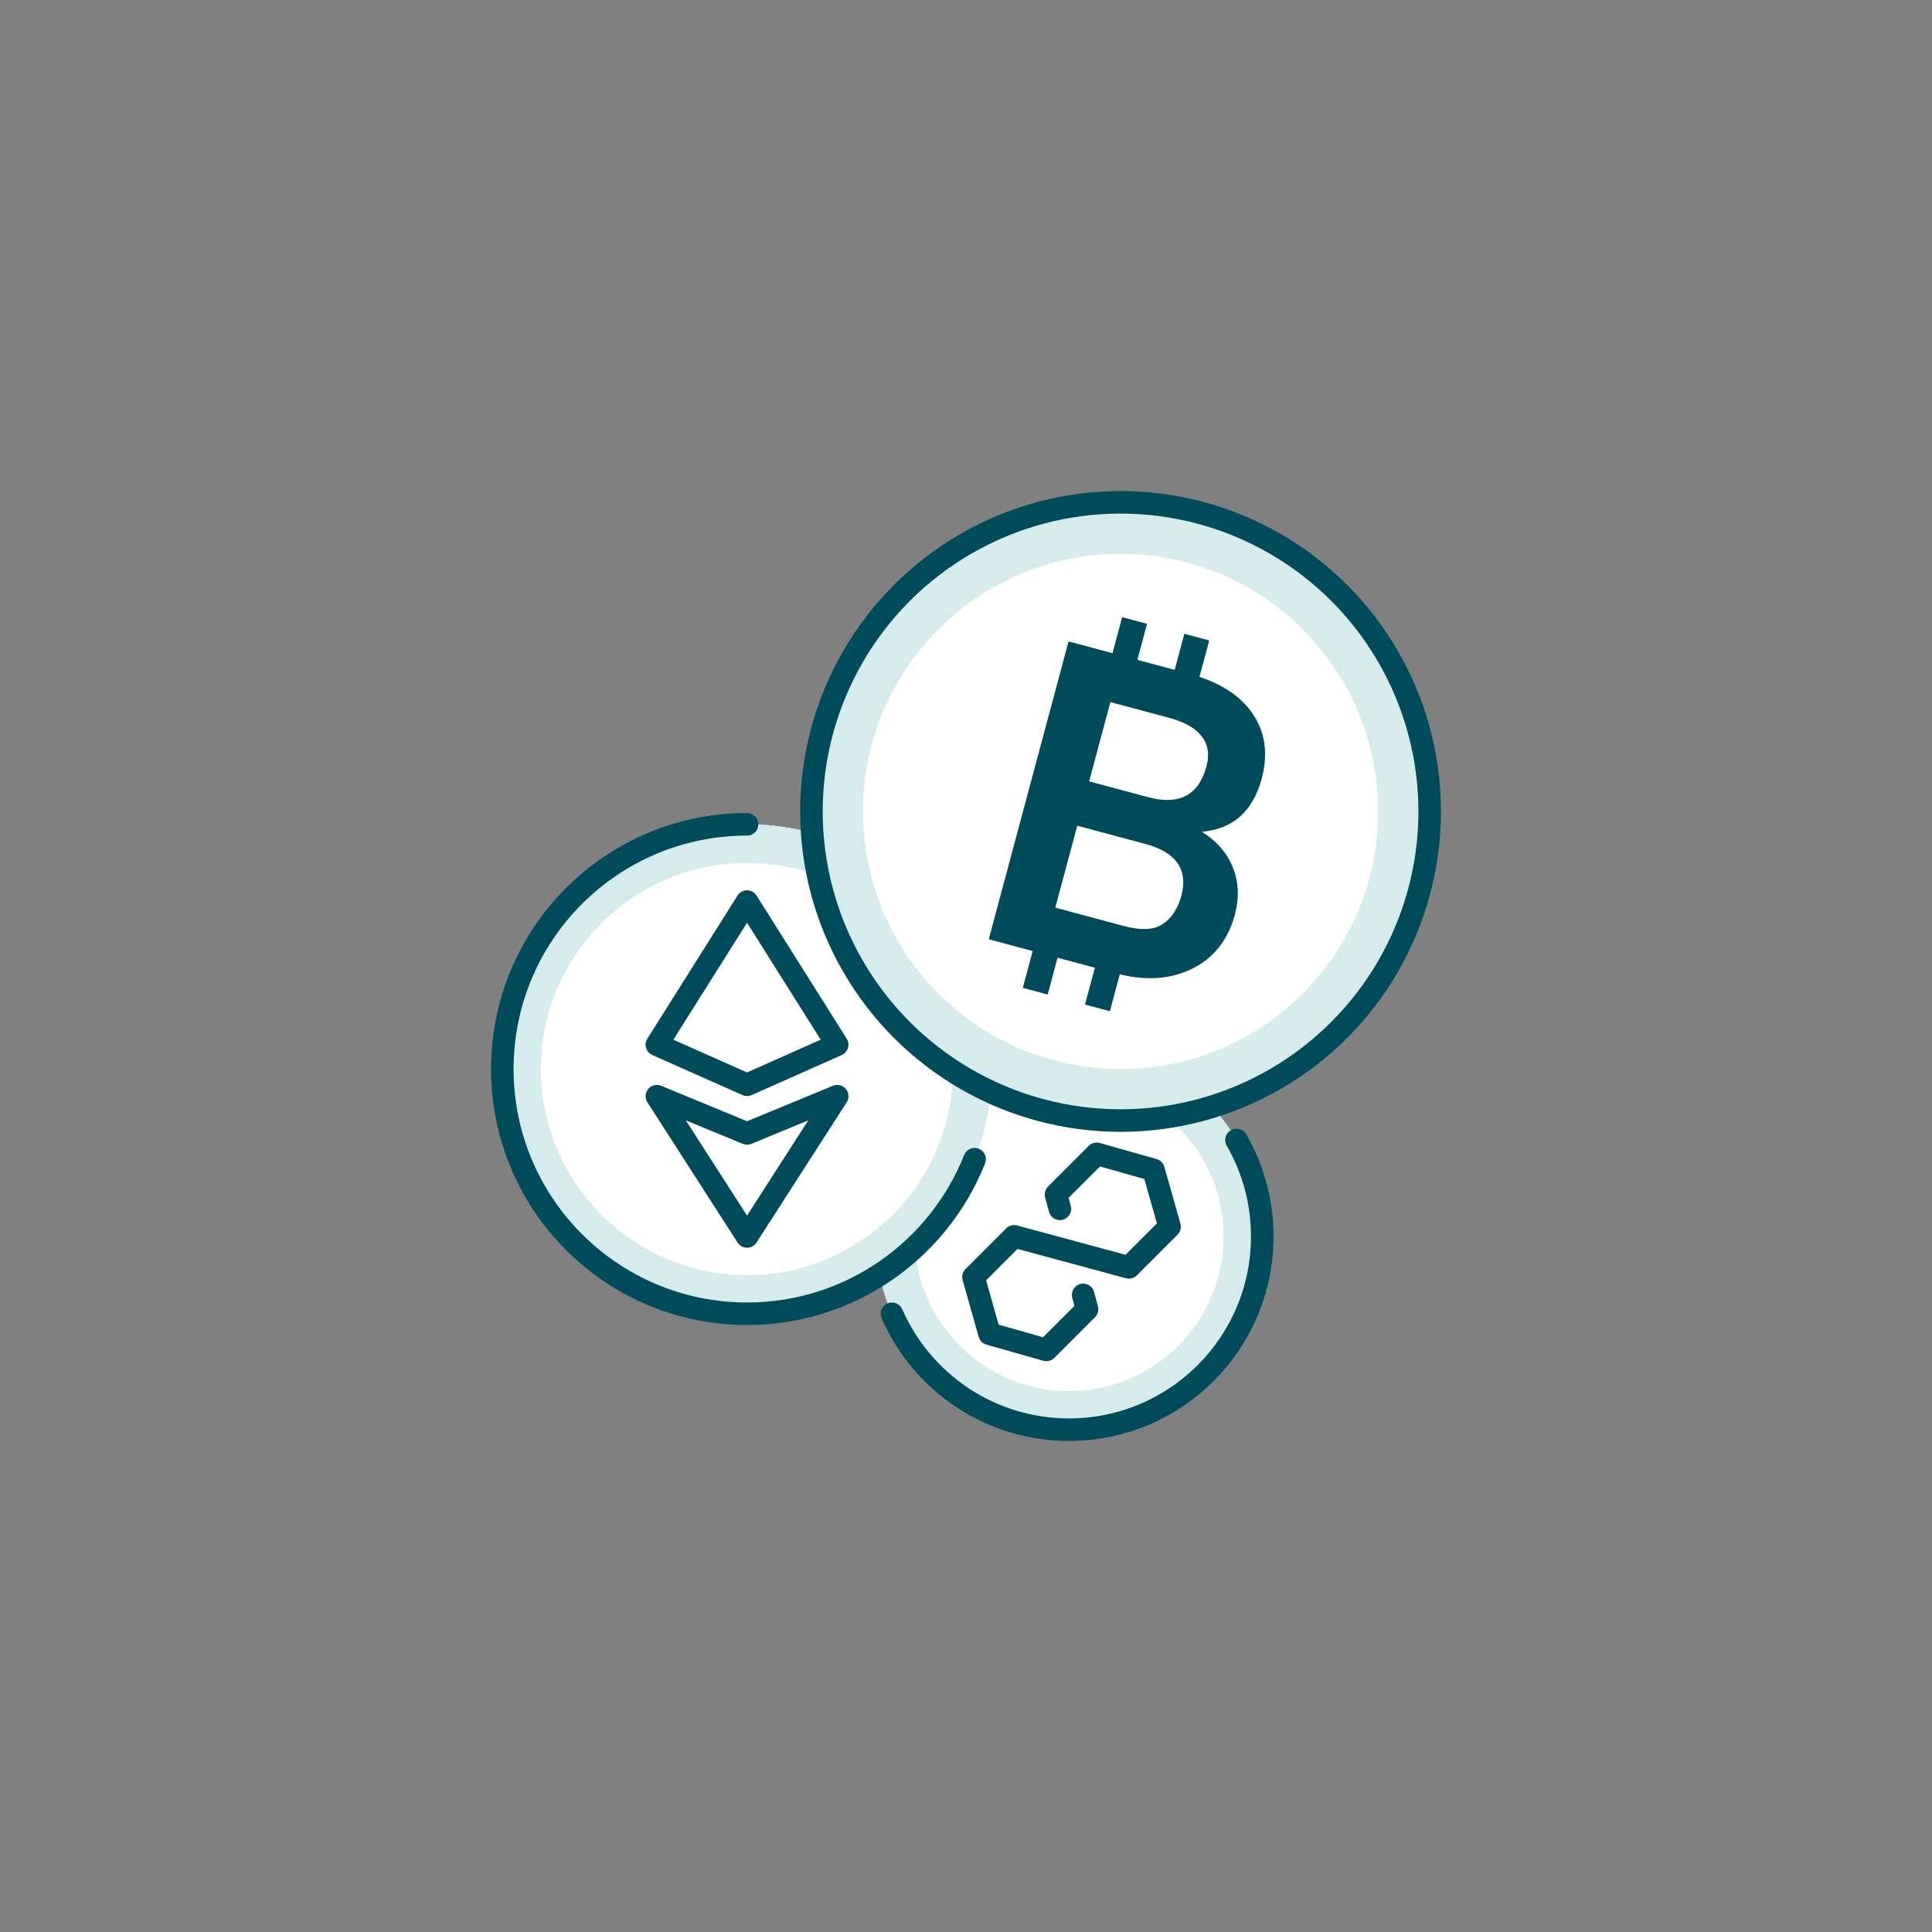 <svg width="150" height="150" viewBox="0 0 150 150" fill="none" xmlns="http://www.w3.org/2000/svg">
<rect x="0" y="0" width="150" height="150" fill="#808080" stroke="none"/>
<circle cx="83" cy="96" r="15" fill="white"/>
<path d="M83 81C91.284 81 98 87.716 98 96C98 104.284 91.284 111 83 111C74.716 111 68 104.284 68 96C68 87.716 74.716 81 83 81ZM83 84C76.373 84 71 89.373 71 96C71 102.627 76.373 108 83 108C89.627 108 95 102.627 95 96C95 89.373 89.627 84 83 84Z" fill="#D6EBEB"/>
<path d="M96 88.512C97.272 90.715 98 93.273 98 96C98 104.284 91.284 111 83 111C76.849 111 71.563 107.298 69.248 102" stroke="#004B5A" stroke-width="1.75" stroke-linecap="round"/>
<path d="M82.289 93.855L81.988 92.742L85.148 89.582L89.556 90.83L90.805 95.239L87.645 98.399L78.74 95.99L75.58 99.15L76.828 103.558L81.237 104.807L84.397 101.647L84.096 100.534" stroke="#004B5A" stroke-width="1.75" stroke-linecap="round" stroke-linejoin="round"/>
<circle cx="58" cy="83" r="19" fill="white"/>
<path d="M58 64C68.493 64 77 72.507 77 83C77 93.493 68.493 102 58 102C47.507 102 39 93.493 39 83C39 72.507 47.507 64 58 64ZM58 67C49.163 67 42 74.163 42 83C42 91.837 49.163 99 58 99C66.837 99 74 91.837 74 83C74 74.163 66.837 67 58 67Z" fill="#D6EBEB"/>
<path d="M58 64C47.507 64 39 72.507 39 83C39 93.493 47.507 102 58 102C66.021 102 72.882 97.029 75.669 90" stroke="#004B5A" stroke-width="1.75" stroke-linecap="round"/>
<path d="M58 84.222L51 81.111L58 70L65 81.111L58 84.222Z" fill="#004B5A"/>
<path d="M58 95.998L65 85.109L58 88L51 85.109L58 95.998Z" fill="#004B5A"/>
<path d="M58 84.222L51 81.111L58 70L65 81.111L58 84.222Z" fill="white" stroke="#004B5A" stroke-width="1.75" stroke-linecap="round" stroke-linejoin="round"/>
<path d="M58 95.998L65 85.109L58 88L51 85.109L58 95.998Z" fill="white" stroke="#004B5A" stroke-width="1.75" stroke-linecap="round" stroke-linejoin="round"/>
<circle cx="87" cy="63" r="24" fill="white"/>
<path d="M87 39C100.255 39 111 49.745 111 63C111 76.255 100.255 87 87 87C73.745 87 63 76.255 63 63C63 49.745 73.745 39 87 39ZM87 43C75.954 43 67 51.954 67 63C67 74.046 75.954 83 87 83C98.046 83 107 74.046 107 63C107 51.954 98.046 43 87 43Z" fill="#D6EBEB"/>
<circle cx="87" cy="63" r="24" stroke="#004B5A" stroke-width="1.75"/>
<path d="M92.316 52.307C94.634 52.929 96.281 53.966 97.258 55.421C98.242 56.852 98.472 58.541 97.95 60.489C97.621 61.717 97.063 62.686 96.277 63.395C95.497 64.08 94.51 64.474 93.314 64.576C94.484 65.312 95.289 66.248 95.73 67.385C96.177 68.498 96.223 69.716 95.869 71.037C95.521 72.335 94.901 73.399 94.008 74.228C93.121 75.034 92.035 75.563 90.75 75.815C89.495 76.05 88.136 75.972 86.676 75.581L76.766 72.925L82.962 49.801L92.316 52.307ZM87.218 71.887C88.586 72.254 89.606 72.204 90.277 71.738C90.972 71.278 91.456 70.538 91.729 69.518C92.247 67.495 91.311 66.164 88.924 65.524L83.638 64.108L81.933 70.471L87.218 71.887ZM89.15 61.895C91.561 62.541 93.068 61.74 93.671 59.491C93.919 58.564 93.793 57.784 93.291 57.153C92.789 56.522 91.959 56.051 90.8 55.74L86.21 54.51L84.56 60.665L89.15 61.895Z" fill="#004B5A"/>
<path d="M80.187 73.801L82.119 74.318L81.343 77.216L79.411 76.698L80.187 73.801Z" fill="#004B5A"/>
<path d="M87.124 47.914L89.055 48.432L88.279 51.33L86.347 50.812L87.124 47.914Z" fill="#004B5A"/>
<path d="M85.017 75.095L86.949 75.612L86.172 78.51L84.24 77.993L85.017 75.095Z" fill="#004B5A"/>
<path d="M91.953 49.208L93.885 49.726L93.109 52.624L91.177 52.106L91.953 49.208Z" fill="#004B5A"/>
</svg>
